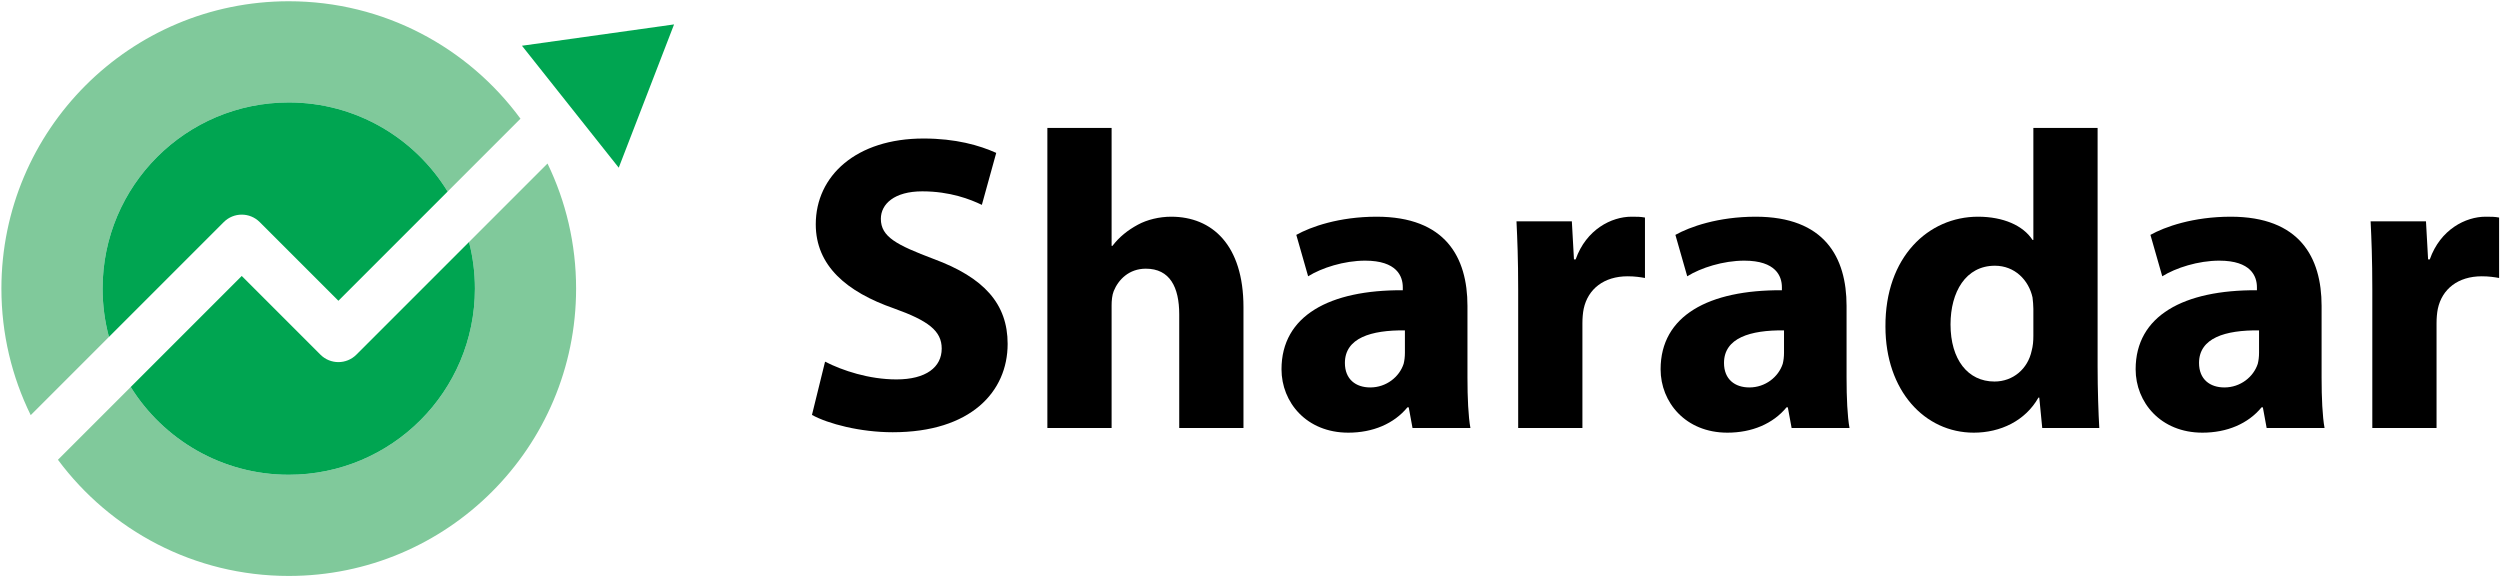 <?xml version="1.0" encoding="UTF-8" standalone="no"?>
<svg width="1278px" height="295px" viewBox="0 0 1278 295" version="1.1" xmlns="http://www.w3.org/2000/svg" xmlns:xlink="http://www.w3.org/1999/xlink" xmlns:sketch="http://www.bohemiancoding.com/sketch/ns">
    <!-- Generator: Sketch 3.2.1 (9977) - http://www.bohemiancoding.com/sketch -->
    <title>Imported Layers</title>
    <desc>Created with Sketch.</desc>
    <defs></defs>
    <g id="Page-1" stroke="none" stroke-width="1" fill="none" fill-rule="evenodd" sketch:type="MSPage">
        <g id="Imported-Layers" sketch:type="MSLayerGroup">
            <path d="M316.299,85.724 L266.824,23.381 L344.58,12.477 L316.299,85.724" id="Fill-1" fill="#00A551" sketch:type="MSShapeGroup"></path>
            <path d="M421.773,184.883 C430.631,189.42 444.242,193.957 458.286,193.957 C473.409,193.957 481.403,187.691 481.403,178.186 C481.403,169.111 474.489,163.926 456.989,157.66 C432.792,149.234 417.02,135.84 417.02,114.667 C417.02,89.821 437.761,70.809 472.113,70.809 C488.532,70.809 500.631,74.266 509.273,78.155 L501.927,104.729 C496.094,101.92 485.724,97.815 471.464,97.815 C457.205,97.815 450.292,104.297 450.292,111.858 C450.292,121.148 458.501,125.253 477.298,132.383 C503.008,141.889 515.106,155.284 515.106,175.809 C515.106,200.223 496.31,220.963 456.341,220.963 C439.705,220.963 423.286,216.643 415.076,212.106 L421.773,184.883" id="Fill-2" fill="#000000" sketch:type="MSShapeGroup"></path>
            <path d="M535.414,65.408 L568.253,65.408 L568.253,125.686 L568.685,125.686 C572.142,121.148 576.463,117.692 581.648,114.883 C586.401,112.29 592.667,110.778 598.716,110.778 C619.672,110.778 635.661,125.253 635.661,157.013 L635.661,218.803 L602.821,218.803 L602.821,160.685 C602.821,146.858 598.068,137.352 585.753,137.352 C577.111,137.352 571.709,142.969 569.333,148.803 C568.469,150.963 568.253,153.771 568.253,156.148 L568.253,218.803 L535.414,218.803 L535.414,65.408" id="Fill-3" fill="#000000" sketch:type="MSShapeGroup"></path>
            <path d="M722.079,218.803 L720.135,208.217 L719.487,208.217 C712.573,216.643 701.771,221.18 689.24,221.18 C667.851,221.18 655.104,205.624 655.104,188.771 C655.104,161.334 679.734,148.155 717.11,148.371 L717.11,146.858 C717.11,141.241 714.086,133.247 697.882,133.247 C687.079,133.247 675.629,136.92 668.715,141.241 L662.666,120.068 C670.012,115.963 684.487,110.778 703.716,110.778 C738.932,110.778 750.166,131.519 750.166,156.364 L750.166,193.093 C750.166,203.247 750.598,212.97 751.679,218.803 L722.079,218.803 L722.079,218.803 Z M718.19,168.896 C700.906,168.68 687.512,172.784 687.512,185.531 C687.512,193.957 693.129,198.061 700.475,198.061 C708.685,198.061 715.382,192.661 717.543,185.963 C717.975,184.235 718.19,182.29 718.19,180.346 L718.19,168.896 L718.19,168.896 Z" id="Fill-4" fill="#000000" sketch:type="MSShapeGroup"></path>
            <path d="M776.091,147.938 C776.091,132.383 775.659,122.229 775.227,113.155 L803.529,113.155 L804.609,132.599 L805.474,132.599 C810.875,117.26 823.838,110.778 833.992,110.778 C837.017,110.778 838.529,110.778 840.906,111.21 L840.906,142.106 C838.529,141.673 835.721,141.241 832.048,141.241 C819.949,141.241 811.739,147.723 809.579,157.877 C809.146,160.037 808.931,162.63 808.931,165.223 L808.931,218.803 L776.091,218.803 L776.091,147.938" id="Fill-5" fill="#000000" sketch:type="MSShapeGroup"></path>
            <path d="M915.875,218.803 L913.931,208.217 L913.283,208.217 C906.369,216.643 895.566,221.18 883.036,221.18 C861.648,221.18 848.9,205.624 848.9,188.771 C848.9,161.334 873.53,148.155 910.906,148.371 L910.906,146.858 C910.906,141.241 907.882,133.247 891.678,133.247 C880.875,133.247 869.425,136.92 862.512,141.241 L856.462,120.068 C863.808,115.963 878.283,110.778 897.512,110.778 C932.727,110.778 943.962,131.519 943.962,156.364 L943.962,193.093 C943.962,203.247 944.394,212.97 945.475,218.803 L915.875,218.803 L915.875,218.803 Z M911.986,168.896 C894.702,168.68 881.308,172.784 881.308,185.531 C881.308,193.957 886.925,198.061 894.271,198.061 C902.481,198.061 909.178,192.661 911.339,185.963 C911.771,184.235 911.986,182.29 911.986,180.346 L911.986,168.896 L911.986,168.896 Z" id="Fill-6" fill="#000000" sketch:type="MSShapeGroup"></path>
            <path d="M1072.295,65.408 L1072.295,187.26 C1072.295,199.143 1072.728,211.673 1073.159,218.803 L1043.993,218.803 L1042.48,203.247 L1042.049,203.247 C1035.351,215.13 1022.604,221.18 1008.993,221.18 C983.932,221.18 963.839,199.79 963.839,166.951 C963.623,131.303 985.876,110.778 1011.153,110.778 C1024.116,110.778 1034.271,115.315 1039.023,122.661 L1039.456,122.661 L1039.456,65.408 L1072.295,65.408 L1072.295,65.408 Z M1039.456,157.877 C1039.456,156.148 1039.24,153.771 1039.023,152.043 C1037.079,143.185 1029.949,135.84 1019.795,135.84 C1004.888,135.84 997.11,149.234 997.11,165.871 C997.11,183.803 1005.968,195.037 1019.579,195.037 C1029.086,195.037 1036.647,188.556 1038.592,179.266 C1039.24,176.89 1039.456,174.513 1039.456,171.704 L1039.456,157.877 L1039.456,157.877 Z" id="Fill-7" fill="#000000" sketch:type="MSShapeGroup"></path>
            <path d="M1158.712,218.803 L1156.768,208.217 L1156.12,208.217 C1149.206,216.643 1138.403,221.18 1125.873,221.18 C1104.484,221.18 1091.737,205.624 1091.737,188.771 C1091.737,161.334 1116.367,148.155 1153.743,148.371 L1153.743,146.858 C1153.743,141.241 1150.719,133.247 1134.515,133.247 C1123.712,133.247 1112.262,136.92 1105.349,141.241 L1099.299,120.068 C1106.645,115.963 1121.12,110.778 1140.349,110.778 C1175.564,110.778 1186.799,131.519 1186.799,156.364 L1186.799,193.093 C1186.799,203.247 1187.23,212.97 1188.312,218.803 L1158.712,218.803 L1158.712,218.803 Z M1154.823,168.896 C1137.539,168.68 1124.145,172.784 1124.145,185.531 C1124.145,193.957 1129.762,198.061 1137.107,198.061 C1145.317,198.061 1152.015,192.661 1154.176,185.963 C1154.607,184.235 1154.823,182.29 1154.823,180.346 L1154.823,168.896 L1154.823,168.896 Z" id="Fill-8" fill="#000000" sketch:type="MSShapeGroup"></path>
            <path d="M1212.724,147.938 C1212.724,132.383 1212.292,122.229 1211.859,113.155 L1240.162,113.155 L1241.242,132.599 L1242.106,132.599 C1247.508,117.26 1260.471,110.778 1270.625,110.778 C1273.649,110.778 1275.162,110.778 1277.539,111.21 L1277.539,142.106 C1275.162,141.673 1272.354,141.241 1268.681,141.241 C1256.582,141.241 1248.372,147.723 1246.212,157.877 C1245.779,160.037 1245.563,162.63 1245.563,165.223 L1245.563,218.803 L1212.724,218.803 L1212.724,147.938" id="Fill-9" fill="#000000" sketch:type="MSShapeGroup"></path>
            <path d="M52.451,147.533 C52.451,94.978 95.055,52.373 147.61,52.373 C181.987,52.373 212.103,70.603 228.826,97.921 L266.071,60.677 C239.336,24.276 196.236,0.642 147.61,0.642 C66.485,0.642 0.719,66.407 0.719,147.533 C0.719,170.748 6.113,192.701 15.703,212.219 L55.694,172.228 C53.583,164.352 52.451,156.075 52.451,147.533" id="Fill-10" fill="#80C99B" sketch:type="MSShapeGroup"></path>
            <path d="M242.77,147.533 C242.77,200.088 200.166,242.693 147.61,242.693 C113.523,242.693 83.628,224.766 66.823,197.831 L29.62,235.034 C56.388,271.071 99.271,294.424 147.61,294.424 C228.736,294.424 294.501,228.659 294.501,147.533 C294.501,124.614 289.249,102.922 279.888,83.592 L239.764,123.715 C241.726,131.327 242.77,139.308 242.77,147.533" id="Fill-11" fill="#80C99B" sketch:type="MSShapeGroup"></path>
            <path d="M147.61,52.373 C95.055,52.373 52.451,94.978 52.451,147.533 C52.451,156.075 53.583,164.352 55.694,172.228 L114.395,113.526 C119.467,108.455 127.69,108.455 132.761,113.526 L172.991,153.756 L228.826,97.921 C212.103,70.603 181.987,52.373 147.61,52.373" id="Fill-12" fill="#00A551" sketch:type="MSShapeGroup"></path>
            <path d="M163.809,181.305 L123.578,141.075 L66.823,197.831 C83.628,224.766 113.523,242.693 147.61,242.693 C200.166,242.693 242.77,200.088 242.77,147.533 C242.77,139.308 241.726,131.327 239.764,123.715 L182.174,181.305 C177.103,186.377 168.88,186.377 163.809,181.305" id="Fill-13" fill="#00A551" sketch:type="MSShapeGroup"></path>
        </g>
    </g>
</svg>